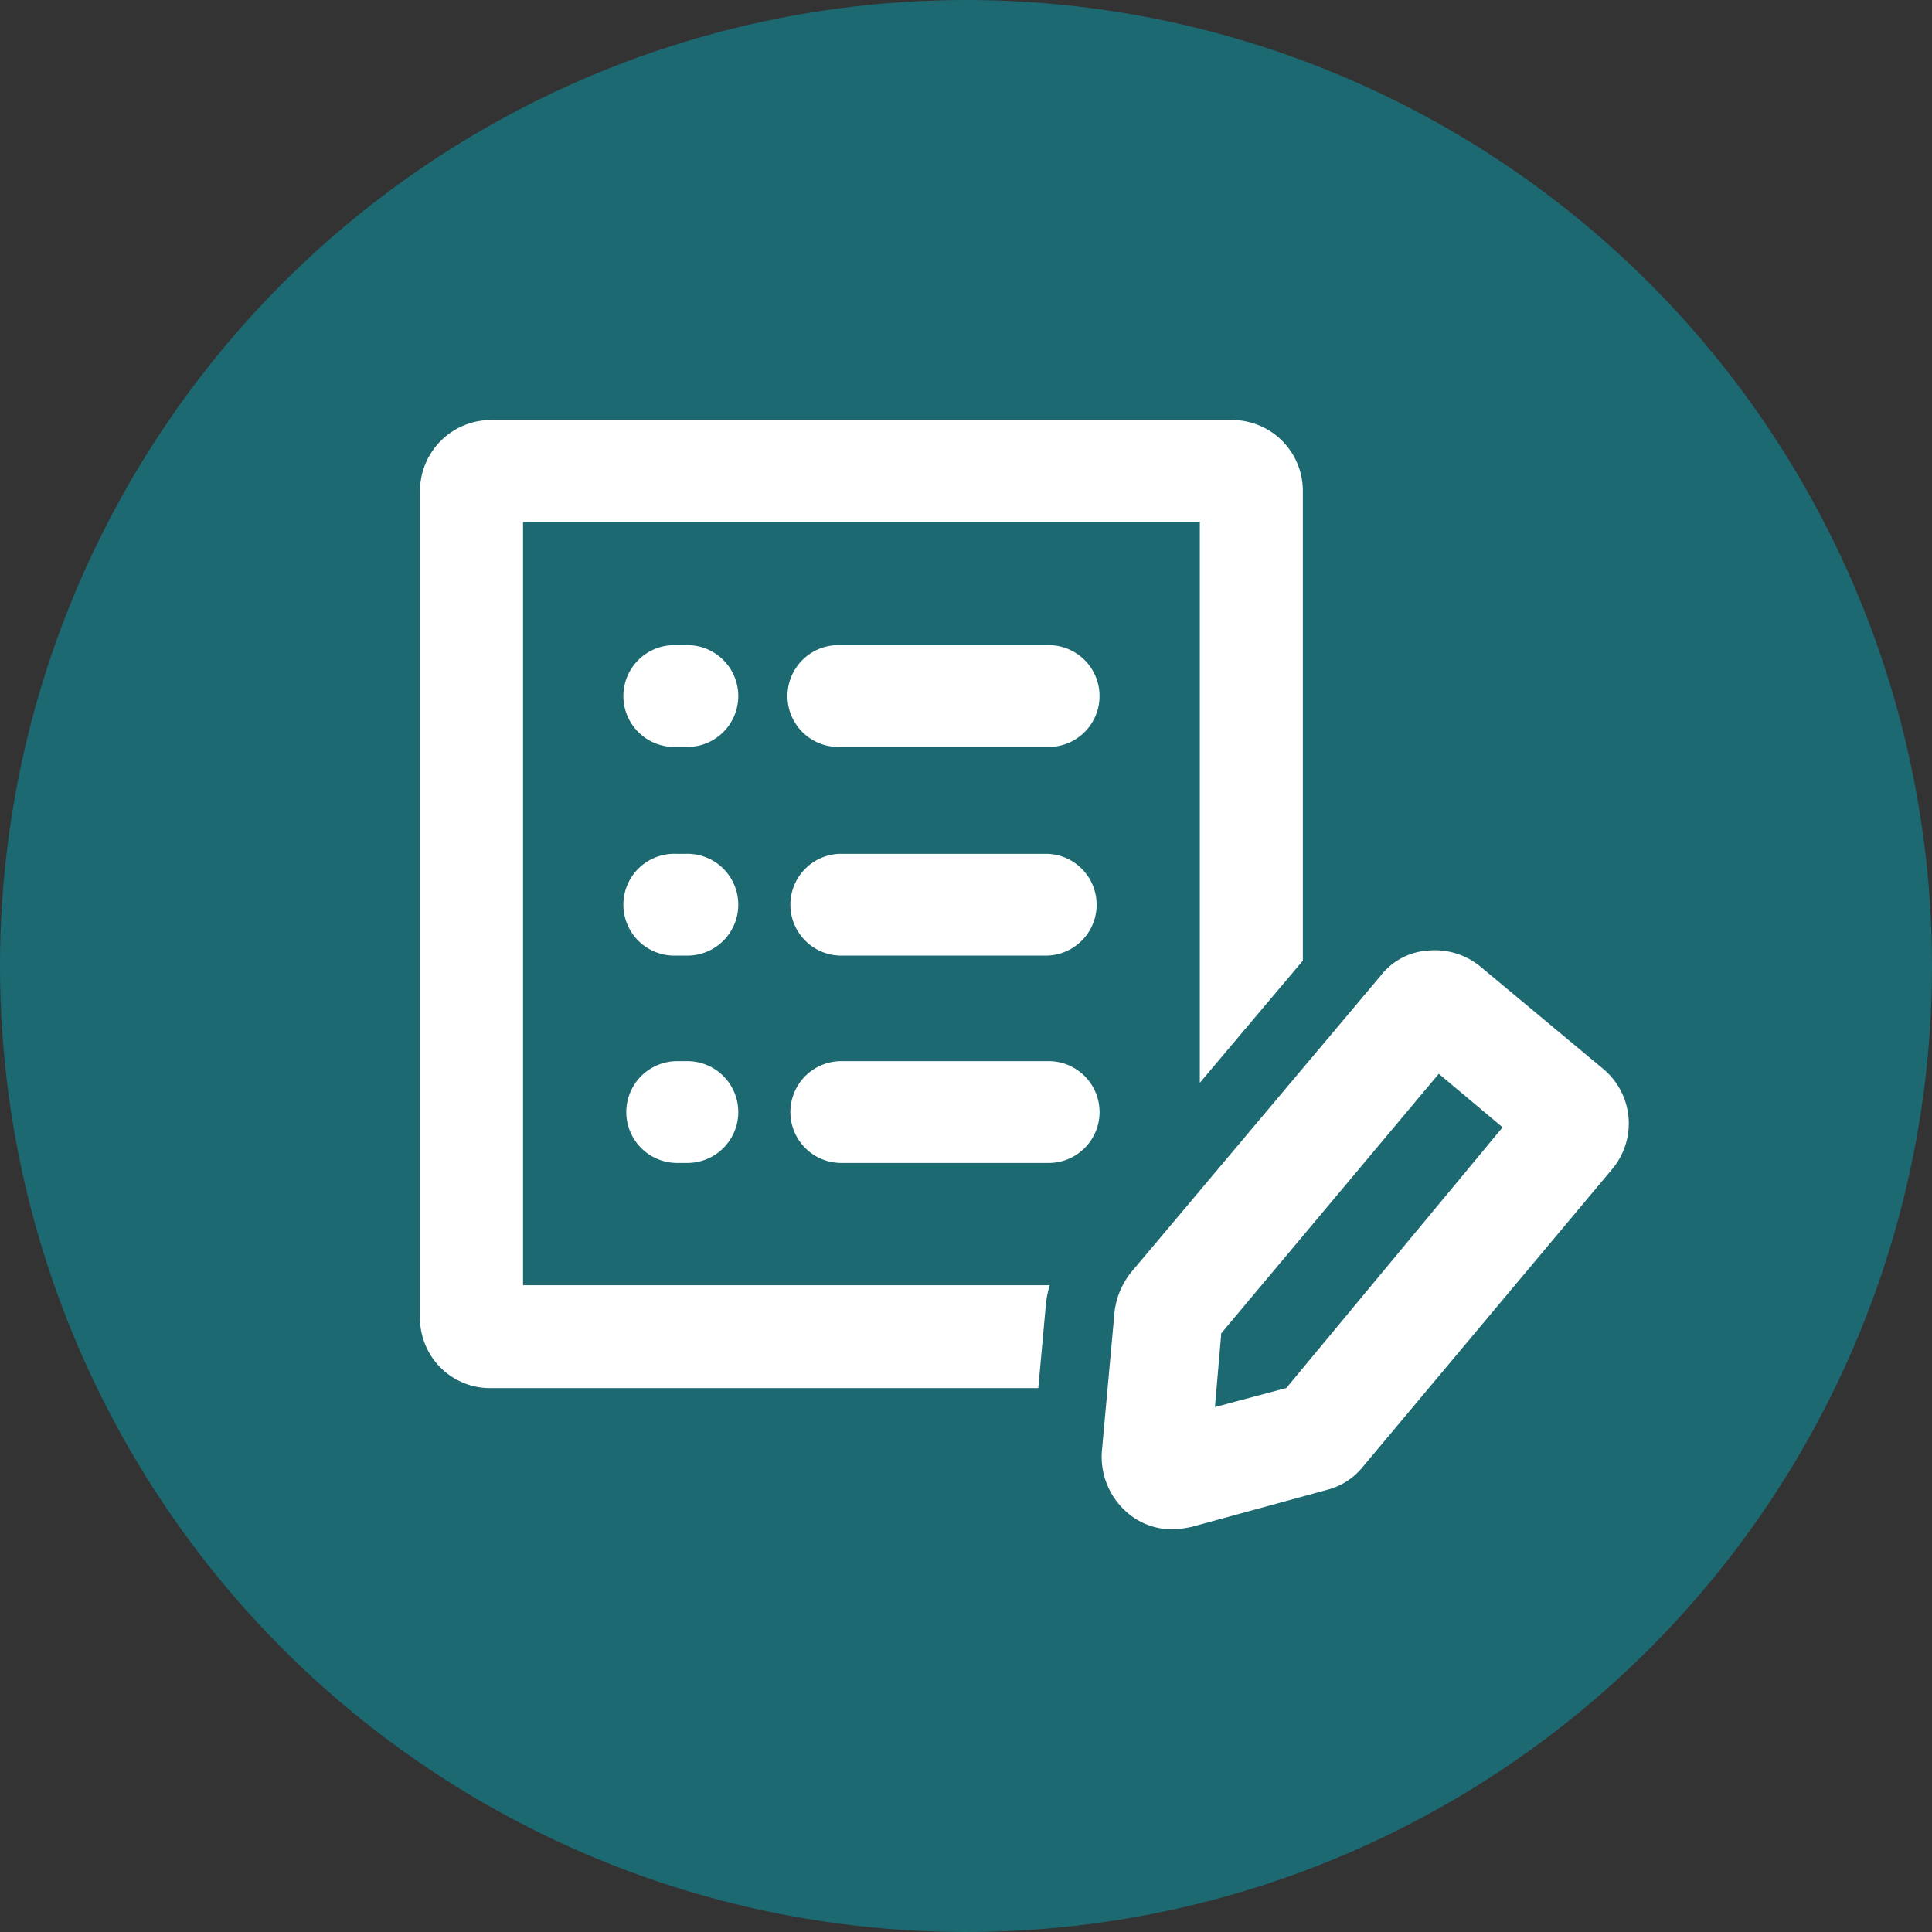 <svg xmlns="http://www.w3.org/2000/svg" width="46" height="46" viewBox="0 0 46 46"><rect x="0" y="0" width="46" height="46" fill="#333333" stroke="none"/><defs><style>.a{fill:#1d6972;}.b{fill:#fff;}</style></defs><g transform="translate(-774 -470)"><circle class="a" cx="23" cy="23" r="23" transform="translate(774 470)"/><g transform="translate(781.5 473.6)"><path class="b" d="M4.953,8.823H21.067V22.181l2.453-2.908V8.1a1.687,1.687,0,0,0-1.666-1.7H4.2A1.693,1.693,0,0,0,2.5,8.1V27.784A1.668,1.668,0,0,0,4.2,29.45H17.221l.182-2A2.414,2.414,0,0,1,17.493,27H4.953Z"/><path class="b" d="M68.013,50.907l-2.908-2.423a1.7,1.7,0,0,0-1.242-.394,1.557,1.557,0,0,0-1.151.606l-5.937,7.057a1.845,1.845,0,0,0-.394.939l-.3,3.3a1.753,1.753,0,0,0,.606,1.484,1.613,1.613,0,0,0,1.09.394,2.338,2.338,0,0,0,.454-.061l3.211-.878a1.593,1.593,0,0,0,.848-.545L68.225,53.3A1.691,1.691,0,0,0,68.013,50.907Zm-7.542,7.6-1.7.454.151-1.757,5.179-6.179L65.62,52.3Z" transform="translate(-37.344 -29.059)"/><path class="b" d="M20.054,56.8h-.242a1.212,1.212,0,0,0,0,2.423h.242a1.212,1.212,0,1,0,0-2.423Z" transform="translate(-11.223 -35.134)"/><path class="b" d="M20.054,40.5h-.242a1.212,1.212,0,1,0,0,2.423h.242a1.212,1.212,0,1,0,0-2.423Z" transform="translate(-11.223 -23.771)"/><path class="b" d="M37.649,56.8H32.712a1.212,1.212,0,0,0,0,2.423h4.937a1.212,1.212,0,1,0,0-2.423Z" transform="translate(-20.216 -35.134)"/><path class="b" d="M37.649,40.5H32.712a1.212,1.212,0,0,0,0,2.423h4.937a1.212,1.212,0,0,0,0-2.423Z" transform="translate(-20.216 -23.771)"/><path class="b" d="M20.054,24.1h-.242a1.212,1.212,0,1,0,0,2.423h.242a1.212,1.212,0,1,0,0-2.423Z" transform="translate(-11.223 -12.339)"/><path class="b" d="M37.649,24.1H32.712a1.212,1.212,0,1,0,0,2.423h4.937a1.212,1.212,0,1,0,0-2.423Z" transform="translate(-20.216 -12.339)"/></g></g></svg>